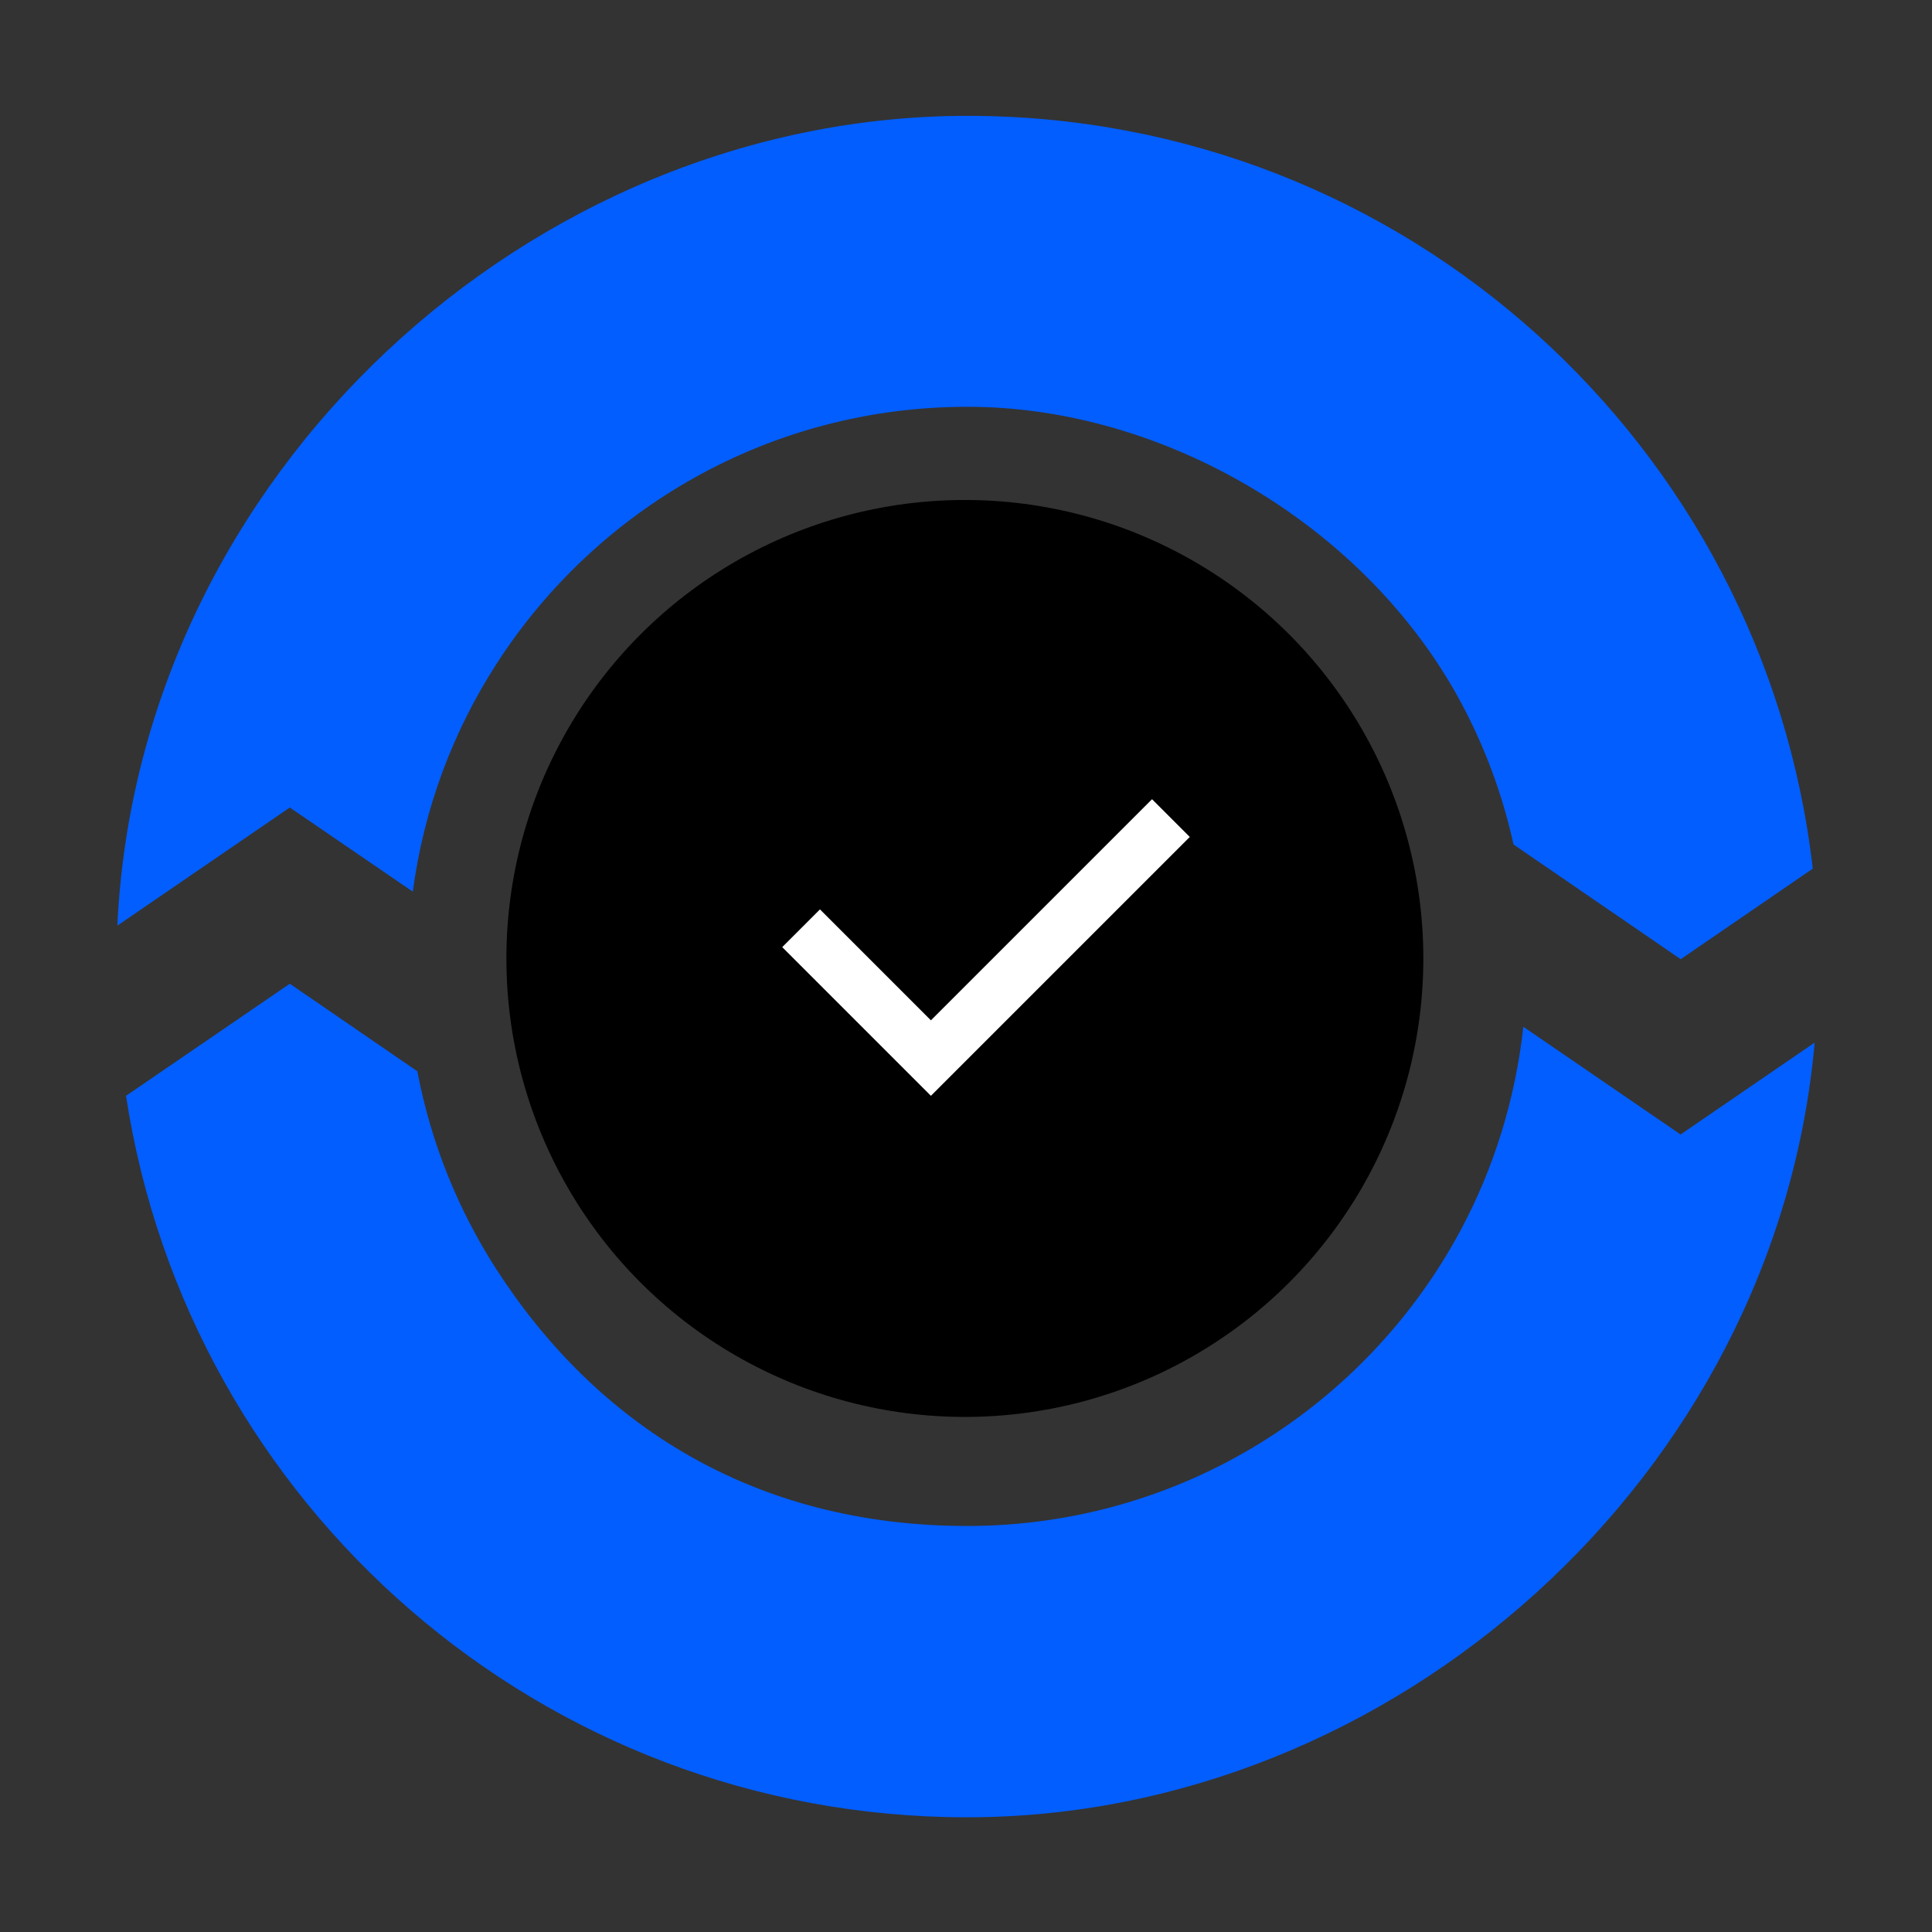 <svg xmlns="http://www.w3.org/2000/svg" data-name="Layer 1" viewBox="0 0 512 512"><rect x="0" y="0" width="512" height="512" fill="#333333" stroke="none"/><path fill="#025eff" d="M76.8 214l32.6 22.3c2.9-22 10.7-42.6 22.2-60.4 26.4-41 72.4-68.1 124.8-68.1s105.9 31.8 130.9 78.6c6.2 11.6 10.9 24.2 13.8 37.4l44.3 30.4 35-24c-12.9-112.3-108.2-199.5-224-199.5s-219.7 95-225.3 214.6L76.8 214zm368.5 86.6l-41.6-28.5c-2.1 19.2-7.8 37.4-16.5 53.7-24.9 46.7-74.2 78.6-130.9 78.6s-98.4-27.1-124.8-68.1c-10.1-15.7-17.3-33.4-20.9-52.4l-33.8-23.2-43.4 29.7c16.5 108.3 110 191.2 222.9 191.2s214.4-90.2 224.6-205.3l-35.6 24.4z"/><circle cx="255.7" cy="254" r="121.5"/><path fill="#fff" d="M246.7 290.4L207.3 251l10-10 29.4 29.4 58.6-58.6 10 10-68.6 68.6z"/></svg>